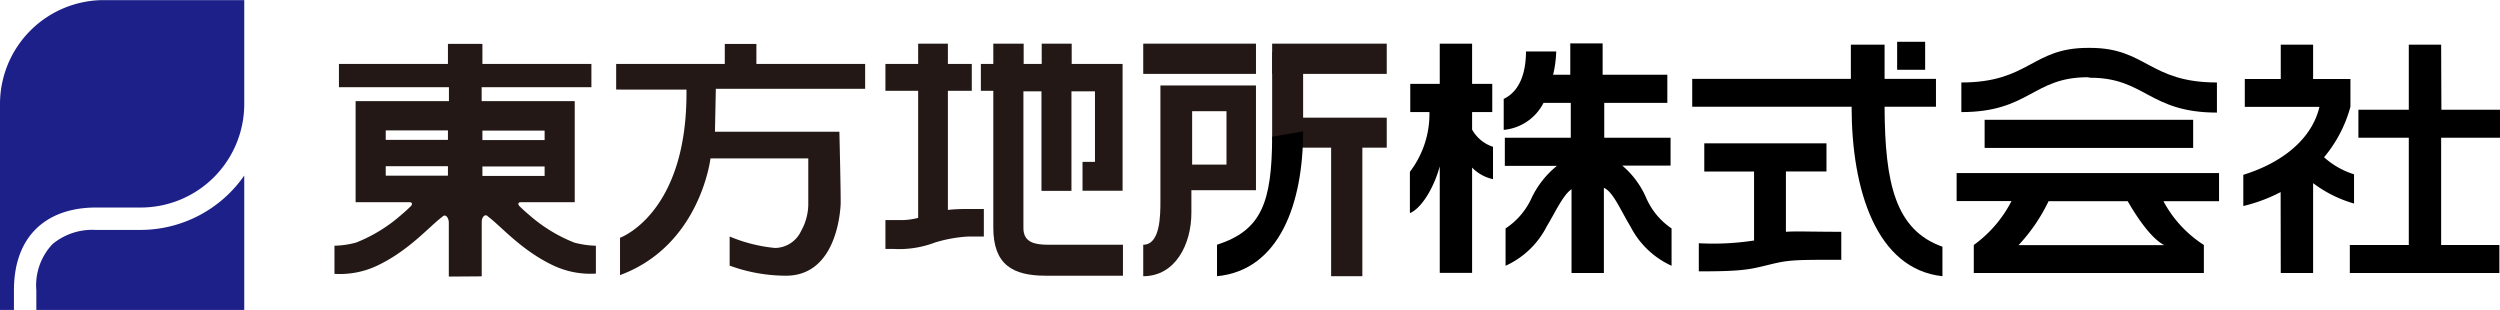 <svg xmlns="http://www.w3.org/2000/svg" width="70.88mm" height="8.79mm" viewBox="0 0 200.92 24.9"><defs><style>.cls-1{fill:#231815;}.cls-2{fill:#1d2088;}</style></defs><g id="レイヤー_2" data-name="レイヤー 2"><g id="header"><path d="M118.31,3.5h-2.6V6.73h-2.37V9l1.54,0a7.65,7.65,0,0,1-1.57,4.8v3.32c.92-.38,1.92-2,2.4-3.76v8.56h2.6V13.46a3.3,3.3,0,0,0,1.68.93v-2.6a3,3,0,0,1-1.68-1.38V9h1.62V6.73l-1.62,0Z"/><path d="M125.07,4.13h-2.43c0,1.39-.34,3.12-1.79,3.81v2.49a4,4,0,0,0,3.2-2.17h2.19l0,2.8h-5.3v2.26l4.19,0a7.39,7.39,0,0,0-2,2.5A5.81,5.81,0,0,1,121,18.35v3a6.89,6.89,0,0,0,3.3-3.15c.72-1.19,1.31-2.53,2-3v6.73h2.6V15.09c.73.29,1.34,1.79,2.14,3.11a6.93,6.93,0,0,0,3.3,3.15v-3a5.72,5.72,0,0,1-2.08-2.55,7.12,7.12,0,0,0-1.88-2.5l3.88,0V11.06h-5.33V8.26H134V6h-5.2l0-2.52h-2.6V6h-1.38A9.13,9.13,0,0,0,125.07,4.13Z"/><path d="M148,20.87c-3.82,0-4.22,0-5.84.4s-2.2.53-5.63.53V19.54a21.51,21.51,0,0,0,4.44-.22V13.78h-4V11.51h9.82v2.26l-3.26,0,0,4.85c.87-.06,1.91,0,4.45,0v2.21"/><rect x="152.47" y="3.35" width="2.25" height="2.25"/><path d="M148.75,6.33H136V8.57h12.81c0,6.7,2,13.05,7.3,13.62V19.82c-3.77-1.34-4.63-5.06-4.65-11.25h4.13V6.33h-4.13V3.58h-2.71V6.34"/><rect x="159.5" y="9.62" width="16.76" height="2.26"/><path d="M168,6.24c4.4,0,4.72,2.8,10.17,2.8V6.62c-5.45,0-5.68-2.78-10.18-2.78h-.2c-4.51,0-4.7,2.78-10.16,2.78V9c5.46,0,5.75-2.8,10.14-2.8Z"/><path d="M158.63,19.68v2.25h18.49V19.68a9.48,9.48,0,0,1-3.25-3.52h4.47V13.9H157.25v2.25h4.41A9.92,9.92,0,0,1,158.63,19.68Zm6-3.52H171c.42.73,1.71,2.9,2.93,3.53h-11.7A14.11,14.11,0,0,0,164.64,16.16Z"/><polygon points="193.59 19.68 188.85 19.68 188.85 21.93 200.87 21.93 200.87 19.68 196.19 19.68 196.19 11.06 200.92 11.06 200.92 8.81 196.21 8.81 196.19 3.58 193.59 3.58 193.59 8.81 189.54 8.81 189.54 11.06 193.59 11.06 193.59 19.68"/><path d="M183.3,21.93h2.6V14.71a10,10,0,0,0,3.29,1.64V14a6.48,6.48,0,0,1-2.41-1.37,10.67,10.67,0,0,0,2.12-4.06V6.34h-3V3.58h-2.6V6.34h-2.89V8.58h6c-.61,2.57-2.95,4.48-6.12,5.46v2.51a13.06,13.06,0,0,0,3-1.12Z"/><path class="cls-1" d="M77.9,16.79a14.89,14.89,0,0,0-1.72.07V7.29H78.1V5.13H76.18V3.5H73.79V5.13H71.16V7.29h2.63V17.5a5.3,5.3,0,0,1-1.38.18c-.24,0-1.25,0-1.25,0V20h.69a8.1,8.1,0,0,0,3.3-.52A11.2,11.2,0,0,1,77.84,19h1.23V16.79Z"/><path class="cls-1" d="M86.13,5.13V3.5H83.72V5.13H82.27V3.5H79.83V5.13h-1V7.29h1v11c0,3,1.59,3.86,4.22,3.86h6.2V19.66h-6c-1,0-2-.14-2-1.33v-11h1.45v8h2.41v-8H88V13H87v2.32h3.22V5.13Z"/><rect class="cls-1" x="91.88" y="3.5" width="9.06" height="2.43"/><polyline class="cls-1" points="102.24 11.22 102.24 4.17 104.73 5.26 104.73 9.45 111.45 9.45 111.45 11.86 109.49 11.86 109.49 22.19 106.98 22.19 106.98 11.86 104.73 11.86"/><path d="M104.73,10.55c0,5.72-1.86,11.15-6.92,11.64V19.66c3.57-1.15,4.41-3.39,4.43-8.68"/><rect class="cls-1" x="102.24" y="3.5" width="9.21" height="2.43"/><path class="cls-1" d="M100.94,15.28H95.75v1.81c0,2.54-1.29,5.1-3.87,5.1V19.66c1.37,0,1.38-2.35,1.38-3.5V6.86h7.68ZM98.57,8.93H95.81v4.29h2.76Z"/><path class="cls-1" d="M38.69,22.19V3.52H36V5.13H27.24V7h8.84V8.12h-7.5v8.12h4.29c.4,0,.18.29.18.29s-.4.4-.79.72a12.35,12.35,0,0,1-3.65,2.24,7.3,7.3,0,0,1-1.73.25V22a7,7,0,0,0,3.5-.69c2.53-1.22,4.15-3.14,5.15-3.88.27-.31.54.07.54.46v4.32ZM36,14.11H31v-.76h5Zm0-2.88H31v-.76h5Z"/><path class="cls-1" d="M46.16,19.49a12.35,12.35,0,0,1-3.65-2.24c-.39-.32-.79-.72-.79-.72s-.22-.29.18-.29h4.29V8.12h-7.5V7h8.84V5.13H38.77V3.52H36.09V22.19H38.7V17.87c0-.39.27-.77.54-.46,1,.74,2.62,2.66,5.15,3.88a7,7,0,0,0,3.5.69V19.74A7.37,7.37,0,0,1,46.16,19.49Zm-7.39-9h5v.76h-5Zm0,3.64v-.76h5v.76Z"/><path class="cls-1" d="M49.52,5.13h8.73V3.52h2.54V5.13h8.74v2h-12l-.07,3.45h10s.13,5.34.1,5.86-.32,5.71-4.39,5.71a13.28,13.28,0,0,1-4.53-.81V19a12.52,12.52,0,0,0,3.64.92,2.34,2.34,0,0,0,2.1-1.36,4.47,4.47,0,0,0,.58-2.1V12.72H57.1s-.81,7-7.27,9.38v-3s5.45-1.94,5.34-11.91H49.52Z"/><path class="cls-2" d="M11.3,18.47H7.67a5,5,0,0,0-3.45,1.14,4.82,4.82,0,0,0-1.3,3.71V24.9H19.63V14.1A10.17,10.17,0,0,1,11.3,18.47Z"/><path class="cls-2" d="M19.63,0H8.35A8.35,8.35,0,0,0,0,8.34V24.9H1.12V23.33c0-4.56,2.81-6.68,6.64-6.66h3.53a8.32,8.32,0,0,0,8.34-8.32Z"/></g></g></svg>